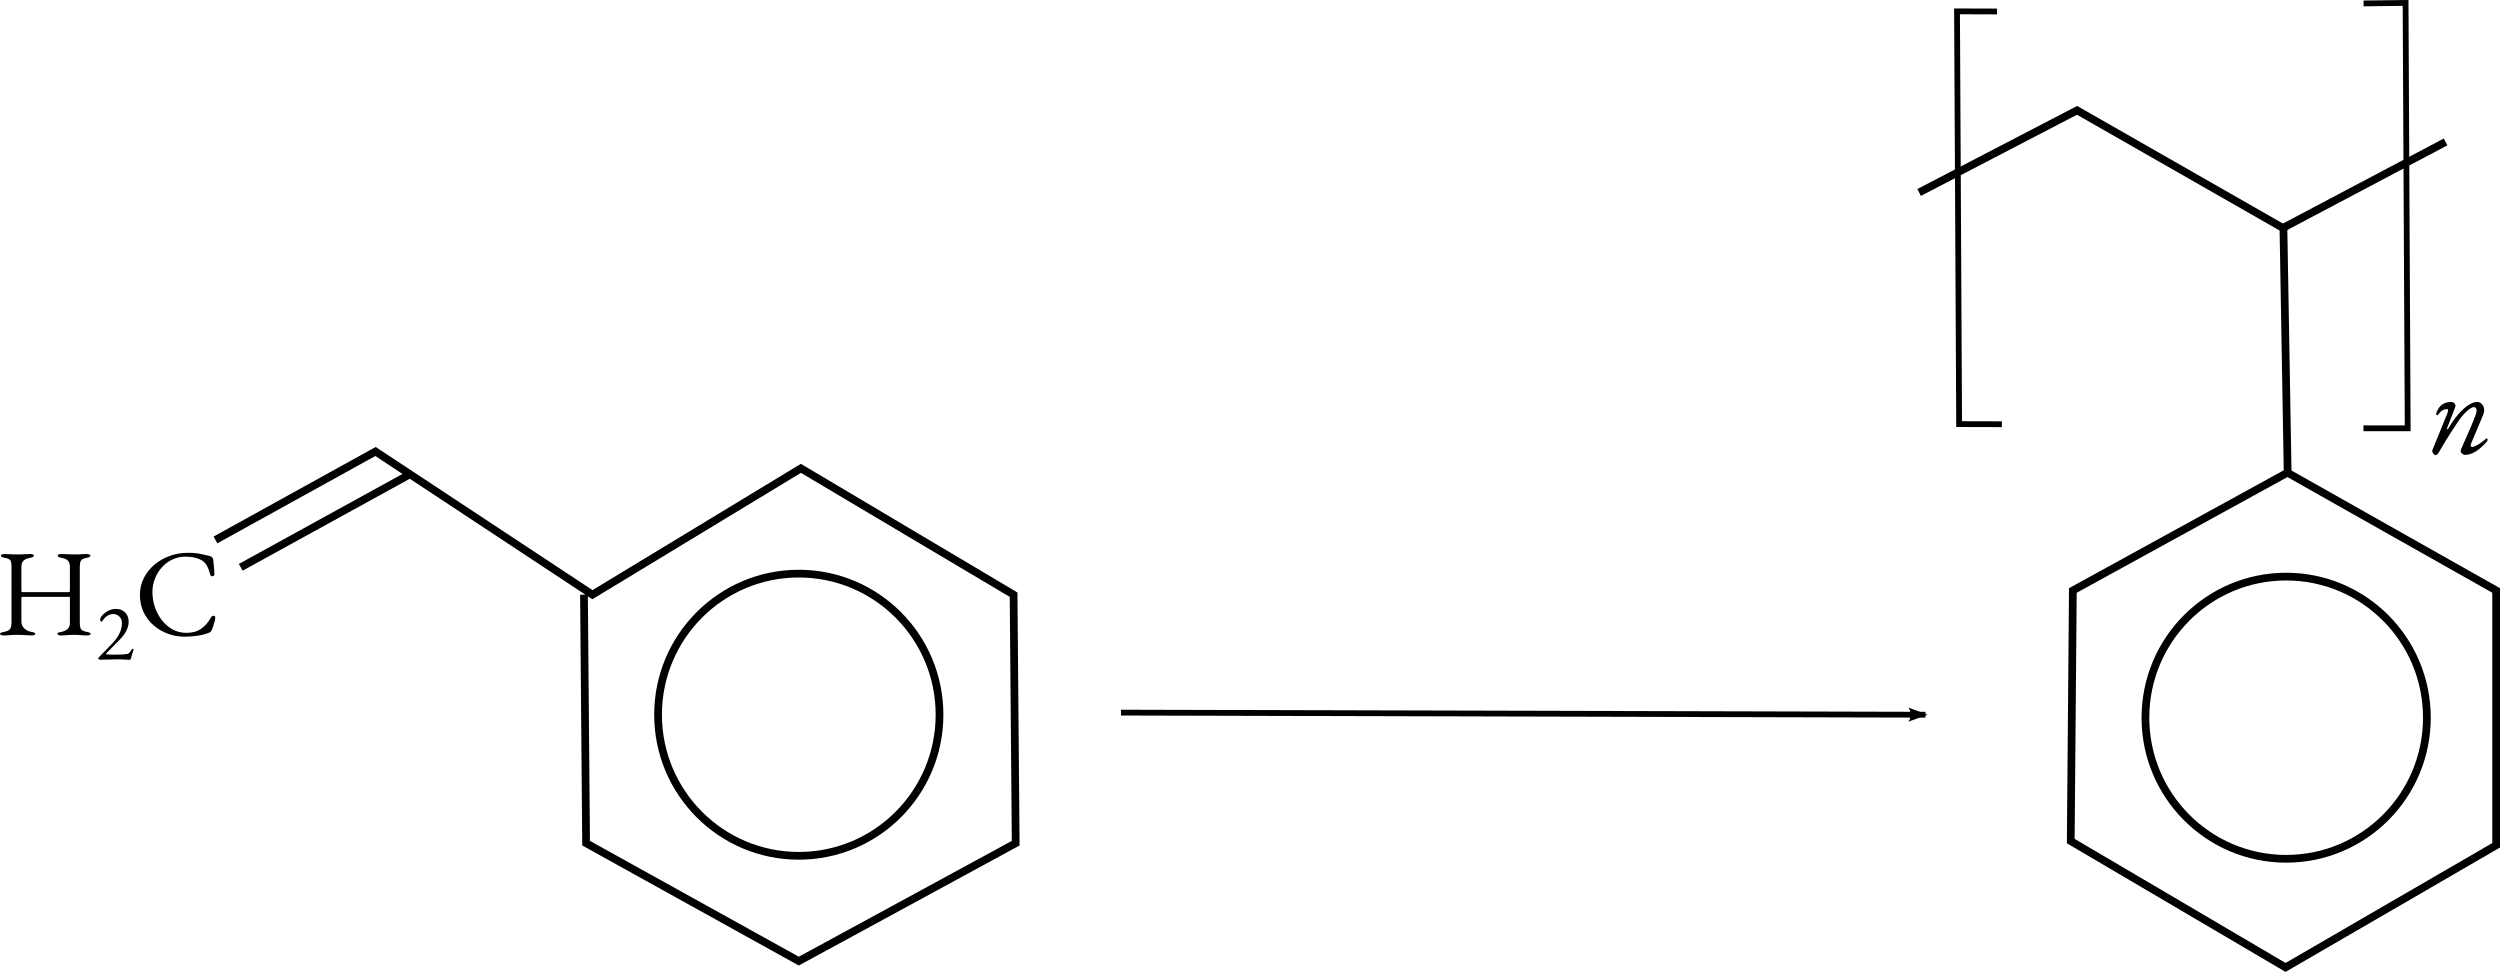 <?xml version="1.0" encoding="UTF-8" standalone="no"?>
<!-- Created with Inkscape (http://www.inkscape.org/) -->

<svg
   id="svg4919"
   version="1.1"
   inkscape:version="1.3.2 (091e20e, 2023-11-25)"
   width="1293.264"
   height="502.773"
   sodipodi:docname="PS-polimerizacion.svg"
   xmlns:inkscape="http://www.inkscape.org/namespaces/inkscape"
   xmlns:sodipodi="http://sodipodi.sourceforge.net/DTD/sodipodi-0.dtd"
   xmlns="http://www.w3.org/2000/svg"
   xmlns:svg="http://www.w3.org/2000/svg"
   xmlns:rdf="http://www.w3.org/1999/02/22-rdf-syntax-ns#"
   xmlns:cc="http://creativecommons.org/ns#"
   xmlns:dc="http://purl.org/dc/elements/1.1/">
  <defs
     id="defs4923">
    <marker
       inkscape:stockid="Arrow2Lend"
       orient="auto"
       refY="0"
       refX="0"
       id="Arrow2Lend"
       style="overflow:visible">
      <path
         id="path5500"
         style="font-size:12px;fill-rule:evenodd;stroke-width:0.625;stroke-linejoin:round"
         d="M 8.719,4.034 -2.207,0.016 8.719,-4.002 c -1.745,2.372 -1.735,5.617 -6e-7,8.035 z"
         transform="matrix(-1.1,0,0,-1.1,-1.1,0)" />
    </marker>
    <marker
       inkscape:stockid="Arrow1Lend"
       orient="auto"
       refY="0"
       refX="0"
       id="Arrow1Lend"
       style="overflow:visible">
      <path
         id="path5482"
         d="M 0,0 5,-5 -12.5,0 5,5 Z"
         style="fill-rule:evenodd;stroke:#000000;stroke-width:1pt;marker-start:none"
         transform="matrix(-0.8,0,0,-0.8,-10,0)" />
    </marker>
  </defs>
  <sodipodi:namedview
     pagecolor="#ffffff"
     bordercolor="#666666"
     borderopacity="1"
     objecttolerance="10"
     gridtolerance="10"
     guidetolerance="10"
     inkscape:pageopacity="0"
     inkscape:pageshadow="2"
     inkscape:window-width="1920"
     inkscape:window-height="1027"
     id="namedview4921"
     showgrid="false"
     inkscape:zoom="0.70946497"
     inkscape:cx="490.51048"
     inkscape:cy="94.437362"
     inkscape:window-x="0"
     inkscape:window-y="25"
     inkscape:window-maximized="0"
     inkscape:current-layer="svg4919"
     inkscape:snap-global="false"
     inkscape:showpageshadow="2"
     inkscape:pagecheckerboard="0"
     inkscape:deskcolor="#d1d1d1">
    <inkscape:grid
       type="xygrid"
       id="grid6397"
       originx="-104.239"
       originy="-13.666"
       spacingy="1"
       spacingx="1"
       units="px"
       visible="false" />
  </sodipodi:namedview>
  <path
     style="fill:none;stroke:#000000;stroke-width:4;stroke-linecap:butt;stroke-linejoin:miter;stroke-miterlimit:4;stroke-dasharray:none;stroke-opacity:1"
     d="m 111.459,279.311 82.793,-45.754 112.207,74.078 107.849,-65.363 110.028,65.363 1.089,128.548 -112.207,61.006 -110.028,-61.006 -1.089,-128.548"
     id="path4929"
     inkscape:connector-curvature="0" />
  <path
     style="fill:none;stroke:#000000;stroke-width:4;stroke-linecap:butt;stroke-linejoin:miter;stroke-miterlimit:4;stroke-dasharray:none;stroke-opacity:1"
     d="m 124.532,293.473 87.151,-47.933"
     id="path4931"
     inkscape:connector-curvature="0" />
  <path
     style="fill:none;stroke:#000000;stroke-width:3;stroke-linecap:butt;stroke-linejoin:miter;stroke-miterlimit:4;stroke-dasharray:none;stroke-opacity:1;marker-mid:none;marker-end:url(#Arrow2Lend)"
     d="m 579.895,368.641 416.146,1.089"
     id="path4933"
     inkscape:connector-curvature="0" />
  <path
     style="fill:none;stroke:#000000;stroke-width:3;stroke-linecap:butt;stroke-linejoin:miter;stroke-miterlimit:4;stroke-dasharray:none;stroke-opacity:1"
     d="m 1033.08,5.941 -20.698,-0.066 1.089,213.52 22.097,0.06"
     id="path4935"
     inkscape:connector-curvature="0"
     sodipodi:nodetypes="cccc" />
  <path
     style="fill:none;stroke:#000000;stroke-width:3;stroke-linecap:butt;stroke-linejoin:miter;stroke-miterlimit:4;stroke-dasharray:none;stroke-opacity:1"
     d="m 1222.699,1.77 21.722,-0.253 1.089,220.056 h -22.877"
     id="path4937"
     inkscape:connector-curvature="0"
     sodipodi:nodetypes="cccc" />
  <path
     style="fill:none;stroke:#000000;stroke-width:4;stroke-linecap:butt;stroke-linejoin:miter;stroke-miterlimit:4;stroke-dasharray:none;stroke-opacity:1"
     d="m 992.773,99.562 81.704,-42.486 106.76,61.006 2.179,126.369 -111.117,61.006 -1.089,129.637 111.117,65.363 108.939,-63.184 V 305.456 l -108.168,-61.072"
     id="path4939"
     inkscape:connector-curvature="0"
     sodipodi:nodetypes="cccccccccc" />
  <path
     style="fill:none;stroke:#000000;stroke-width:4;stroke-linecap:butt;stroke-linejoin:miter;stroke-miterlimit:4;stroke-dasharray:none;stroke-opacity:1"
     d="m 1181.357,117.702 83.762,-44.285"
     id="path4941"
     inkscape:connector-curvature="0"
     sodipodi:nodetypes="cc" />
  <ellipse
     style="fill:none;stroke:#000000;stroke-width:4;stroke-linecap:square;stroke-linejoin:round;stroke-miterlimit:4;stroke-dasharray:none;stroke-dashoffset:0;stroke-opacity:1"
     id="path6106"
     cx="413.219"
     cy="369.73"
     rx="72.802"
     ry="72.989" />
  <ellipse
     style="fill:none;stroke:#000000;stroke-width:4;stroke-linecap:square;stroke-linejoin:round;stroke-miterlimit:4;stroke-dasharray:none;stroke-dashoffset:0;stroke-opacity:1"
     id="path6106-3"
     cx="1182.642"
     cy="371.271"
     rx="72.802"
     ry="72.989" />
  <g
     id="text3"
     style="font-size:64px;font-family:'EB Garamond';-inkscape-font-specification:'EB Garamond'"
     aria-label="H2C">
    <path
       d="m 1.856,328.721 q -0.832,0 -1.344,-0.256 -0.512,-0.192 -0.512,-0.576 0,-0.64 2.048,-1.024 2.432,-0.448 3.136,-1.472 0.768,-1.024 0.768,-3.328 v -28.928 q 0,-2.24 -0.512,-3.136 -0.448,-0.96 -2.88,-1.408 -2.112,-0.384 -2.112,-1.152 0,-0.384 0.448,-0.576 0.448,-0.256 1.408,-0.256 1.728,0 2.688,0.064 0.96,0.064 1.792,0.128 0.832,0 2.112,0 1.344,0 2.176,0 0.896,-0.064 1.856,-0.128 1.024,-0.064 2.752,-0.064 1.856,0 1.856,0.832 0,0.448 -0.512,0.704 -0.512,0.256 -1.6,0.448 -2.368,0.448 -3.392,1.6 -0.96,1.088 -0.96,2.944 v 12.608 q 0,0.384 0.32,0.512 0.32,0.064 0.576,0.064 h 23.744 q 0.448,0 0.448,-0.768 v -12.48 q 0,-1.728 -0.896,-2.88 -0.896,-1.152 -3.328,-1.6 -1.088,-0.192 -1.6,-0.448 -0.512,-0.256 -0.512,-0.704 0,-0.832 1.856,-0.832 1.728,0 2.816,0.064 1.152,0.064 2.176,0.128 1.024,0 2.432,0 1.152,0 1.792,0 0.64,-0.064 1.472,-0.128 0.832,-0.064 2.56,-0.064 0.896,0 1.344,0.256 0.512,0.192 0.512,0.576 0,0.768 -2.112,1.152 -2.368,0.448 -2.88,1.536 -0.512,1.088 -0.512,2.944 v 28.928 q 0,2.368 0.576,3.392 0.64,1.024 3.008,1.472 2.048,0.384 2.048,1.024 0,0.384 -0.512,0.576 -0.512,0.256 -1.344,0.256 -1.728,0 -2.688,-0.128 -0.96,-0.064 -1.792,-0.128 -0.832,-0.064 -2.176,-0.064 -1.344,0 -2.24,0.064 -0.832,0.064 -1.856,0.128 -1.024,0.128 -2.752,0.128 -0.832,0 -1.344,-0.256 -0.512,-0.192 -0.512,-0.576 0,-0.448 0.448,-0.64 0.512,-0.192 1.6,-0.384 2.048,-0.384 3.2,-1.472 1.216,-1.152 1.216,-3.2 v -12.48 q 0,-0.32 0,-0.64 0,-0.32 -0.32,-0.32 H 11.392 q -0.32,0 -0.32,0.704 v 12.16 q 0,1.984 1.472,3.456 1.472,1.408 3.648,1.792 1.088,0.192 1.536,0.384 0.512,0.192 0.512,0.64 0,0.384 -0.512,0.576 -0.512,0.256 -1.344,0.256 -1.728,0 -2.88,-0.128 -1.088,-0.064 -2.112,-0.128 -1.024,-0.064 -2.496,-0.064 -1.344,0 -2.304,0.064 -0.896,0.064 -1.984,0.128 -1.024,0.128 -2.752,0.128 z"
       id="path1" />
    <path
       style="font-size:41.6px;baseline-shift:sub"
       d="m 66.902,341.326 q -0.291,0 -0.915,-0.042 -0.624,-0.042 -1.414,-0.083 -0.79,-0.042 -1.664,-0.083 -0.832,-0.042 -1.622,-0.042 -0.79,0 -2.246,0.042 -1.456,0.042 -3.078,0.083 -1.581,0 -2.787,0.042 -1.206,0.042 -1.539,0.042 -0.166,0 -0.499,-0.25 -0.333,-0.291 -0.333,-0.458 0,-0.208 0.083,-0.291 0.083,-0.083 0.25,-0.25 l 7.114,-7.363 q 2.08,-2.163 3.453,-4.826 1.373,-2.704 1.373,-5.45 0,-2.205 -1.331,-3.453 -1.331,-1.29 -3.12,-1.29 -1.706,0 -3.162,0.957 -1.456,0.915 -2.33,2.413 -0.125,0.25 -0.333,0.416 -0.166,0.166 -0.374,0.166 -0.166,0 -0.416,-0.333 -0.208,-0.374 -0.208,-0.915 0,-0.499 0.582,-1.373 0.624,-0.874 1.706,-1.789 1.082,-0.915 2.579,-1.539 1.498,-0.666 3.245,-0.666 2.08,0 3.578,0.874 1.498,0.874 2.288,2.413 0.79,1.539 0.79,3.578 0,1.123 -0.416,2.413 -0.374,1.29 -1.082,2.538 -0.666,1.248 -1.539,2.33 -0.541,0.666 -1.622,1.789 -1.04,1.082 -2.288,2.33 -1.206,1.248 -2.33,2.371 -1.082,1.082 -1.789,1.83 -0.707,0.707 -0.707,0.79 0,0.208 0.582,0.291 0.707,0.042 1.581,0.083 0.915,0.042 2.08,0.042 1.206,0 2.413,-0.042 1.206,-0.042 2.33,-0.083 1.206,-0.083 1.872,-0.208 0.666,-0.125 1.123,-0.499 0.458,-0.416 0.957,-1.248 0.166,-0.25 0.416,-0.582 0.291,-0.374 0.624,-0.374 0.208,0 0.25,0.166 0.042,0.166 0.042,0.333 0,0.208 -0.25,0.832 -0.208,0.582 -0.499,1.456 -0.291,0.874 -0.499,1.914 -0.125,0.666 -0.416,0.832 -0.291,0.166 -0.499,0.166 z"
       id="path2" />
    <path
       d="m 95.488,329.361 q -4.48,0 -8.64,-1.536 -4.16,-1.536 -7.424,-4.352 -3.264,-2.88 -5.184,-6.848 -1.856,-4.032 -1.856,-8.896 0,-4.672 1.984,-8.64 1.984,-3.968 5.44,-6.912 3.456,-2.944 7.872,-4.544 4.48,-1.664 9.408,-1.664 2.496,0 4.224,0.192 1.728,0.192 3.328,0.576 1.664,0.32 3.84,0.896 0.96,0.256 1.344,0.768 0.448,0.512 0.512,1.408 0.128,1.472 0.32,3.2 0.192,1.664 0.256,4.16 0.064,0.448 -0.448,0.768 -0.448,0.256 -1.024,0.128 -0.512,-0.128 -0.704,-0.832 -0.64,-2.432 -1.472,-4.16 -0.832,-1.792 -2.496,-2.944 -1.6,-1.088 -3.904,-1.6 -2.24,-0.576 -4.864,-0.576 -3.712,0 -6.912,1.536 -3.136,1.472 -5.44,4.096 -2.24,2.56 -3.52,5.824 -1.28,3.264 -1.28,6.784 0,3.904 1.216,7.68 1.28,3.776 3.584,6.848 2.368,3.008 5.568,4.864 3.264,1.792 7.232,1.792 4.608,0 7.616,-2.112 3.008,-2.112 5.12,-5.888 0.448,-0.832 1.28,-0.832 0.896,0 0.896,1.024 0,0.512 -0.256,1.664 -0.256,1.088 -0.704,2.368 -0.384,1.216 -0.768,2.176 -0.448,0.896 -0.768,1.152 -0.256,0.256 -1.28,0.576 -2.368,0.96 -5.696,1.408 -3.264,0.448 -6.4,0.448 z"
       id="path3" />
  </g>
  <path
     style="font-style:italic;font-size:64px;font-family:'EB Garamond';-inkscape-font-specification:'EB Garamond Italic'"
     d="m 1259.973,235.432 q -0.384,0 -0.768,-0.32 -0.32,-0.256 -0.576,-0.704 -0.256,-0.384 -0.384,-0.896 -0.064,-0.512 0.128,-0.896 l 7.424,-18.176 q 1.152,-2.816 0.128,-2.816 -0.64,0 -1.344,0.192 -0.704,0.128 -1.536,0.768 -0.832,0.64 -1.856,1.984 -0.256,0.256 -0.576,0.256 -0.256,-0.064 -0.384,-0.512 0,-0.384 0.192,-0.96 0.256,-0.64 0.576,-1.216 0.32,-0.64 0.576,-1.024 0.96,-1.472 2.56,-2.304 1.664,-0.832 3.84,-0.896 0.704,0 1.28,0.384 0.576,0.32 0.832,0.96 0.32,0.64 0,1.408 l -4.224,10.88 q -0.192,0.448 0.064,0.512 0.32,0.064 0.512,-0.256 2.624,-4.48 5.312,-7.552 2.752,-3.136 5.248,-4.736 2.496,-1.6 4.416,-1.6 1.344,0 2.304,0.96 1.024,0.896 1.28,2.496 0.32,1.536 -0.576,3.584 l -5.888,13.952 q -0.96,2.304 0.32,2.304 0.768,0 1.856,-0.576 1.152,-0.576 2.304,-1.344 1.152,-0.832 1.984,-1.472 0.896,-0.704 1.152,-0.96 0.064,-0.064 0.064,-0.064 0.064,0 0.128,0 0.192,0 0.32,0.192 0.192,0.128 0.192,0.384 0,0.512 -0.256,0.896 -1.664,1.984 -3.584,3.584 -1.856,1.6 -3.904,2.56 -1.984,0.896 -4.032,0.896 -0.576,0 -1.152,-0.448 -0.576,-0.384 -0.896,-1.024 -0.256,-0.64 0.064,-1.344 1.856,-4.288 3.712,-8.512 1.92,-4.288 3.584,-8.576 1.024,-2.624 0.704,-3.648 -0.32,-1.088 -1.216,-1.152 -0.704,-0.064 -1.664,0.512 -0.96,0.512 -2.176,1.664 -1.216,1.088 -2.624,2.816 -0.768,0.896 -2.048,2.816 -1.28,1.856 -2.88,4.352 -1.6,2.432 -3.328,5.248 -1.664,2.752 -3.2,5.44 -0.576,1.024 -1.024,1.472 -0.448,0.512 -0.96,0.512 z"
     id="text5"
     aria-label="n" />
</svg>
